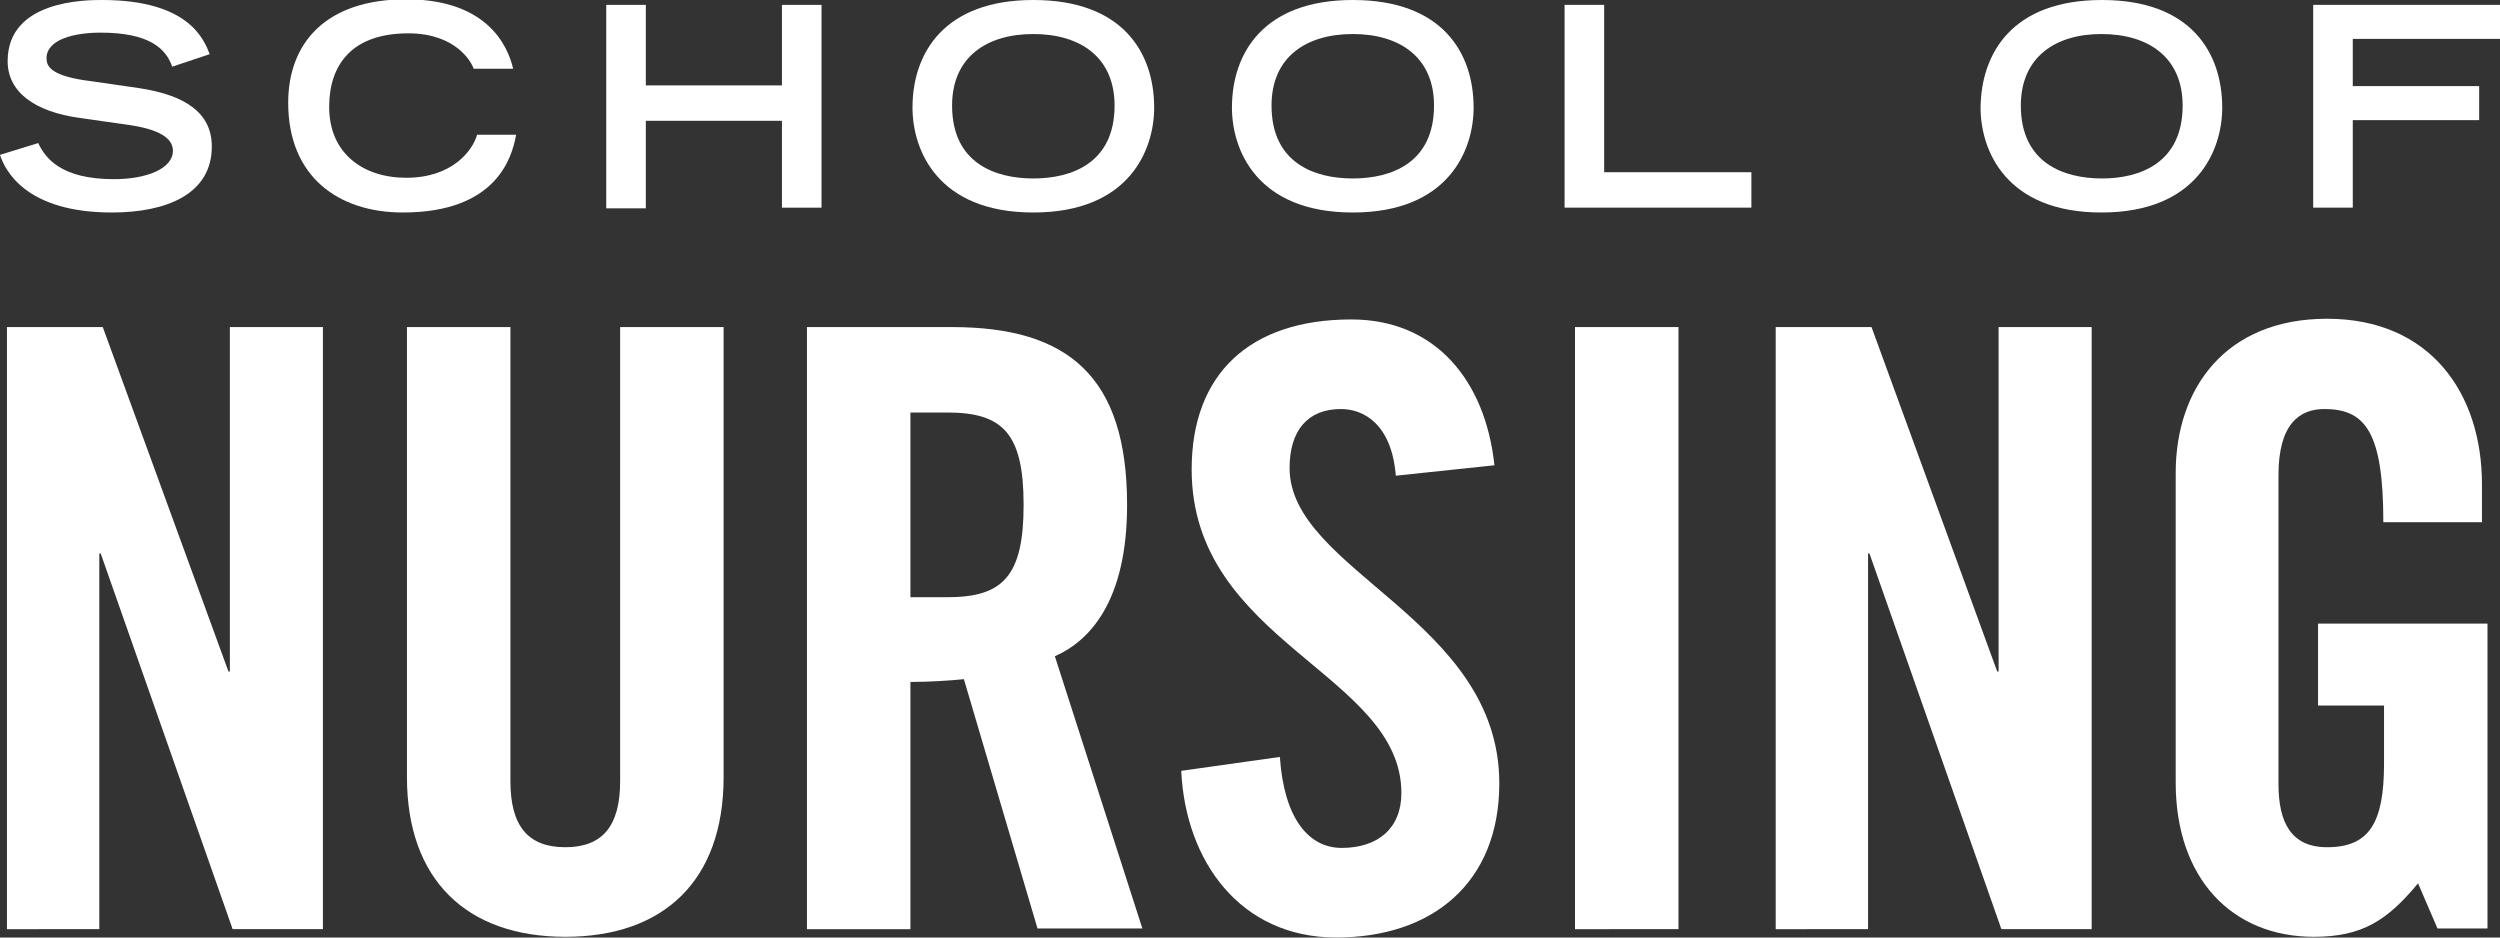 <?xml version="1.0" encoding="utf-8"?>
<!-- Generator: Adobe Illustrator 22.0.1, SVG Export Plug-In . SVG Version: 6.00 Build 0)  -->
<svg version="1.1" id="Layer_1" xmlns="http://www.w3.org/2000/svg" xmlns:xlink="http://www.w3.org/1999/xlink" x="0px" y="0px"
	 viewBox="0 0 360 135" style="enable-background:new 0 0 360 135;" xml:space="preserve">
<rect x="0" y="0" width="360" height="135" fill="#333333" stroke="none"/>
<style type="text/css">
	.st0{fill:#FFFFFF;}
</style>
<g>
	<path class="st0" d="M1,133.8V47.1h13.8l18.1,49.6h0.2V47.1h13.4v86.7h-13l-19-54.1h-0.2v54.1L1,133.8L1,133.8z"/>
	<path class="st0" d="M58.6,47.1h14.9v65.4c0,6.4,2.5,9.5,7.9,9.5c5.4,0,7.9-3.1,7.9-9.5V47.1h14.9v64.8c0,14.9-8.6,23-22.8,23
		s-22.8-8.2-22.8-23L58.6,47.1L58.6,47.1z"/>
	<path class="st0" d="M131.1,133.8h-14.9V47.1h20.9c16.7,0,25.2,7.1,25.2,25.6c0,13.9-5.4,19.6-10.4,21.8l12.6,39.2h-15.1
		l-10.6-35.9c-1.9,0.2-5,0.4-7.7,0.4L131.1,133.8L131.1,133.8z M131.1,86h5.3c8,0,11-3,11-13.3c0-10.3-3-13.3-11-13.3h-5.3V86z"/>
	<path class="st0" d="M201,68.5c-0.6-7.4-4.6-9.6-7.9-9.6c-4.8,0-7.4,3.1-7.4,8.5c0,14.8,30.2,21.8,30.2,45.4
		c0,14.3-9.6,22.2-23.5,22.2c-13.8,0-21.7-11-22.3-24l14.2-2c0.6,8.8,4.1,13.1,8.9,13.1c5.2,0,8.6-2.8,8.6-7.9
		c0-17.2-30.2-21.7-30.2-46.6c0-13.8,8.4-21.6,23-21.6c12.1,0,19.3,8.8,20.6,21L201,68.5z"/>
	<path class="st0" d="M226.8,133.8V47.1h14.9v86.7L226.8,133.8L226.8,133.8z"/>
	<path class="st0" d="M255.7,133.8V47.1h13.8l18.1,49.6h0.2V47.1h13.4v86.7h-13l-19-54.1h-0.2v54.1L255.7,133.8L255.7,133.8z"/>
	<path class="st0" d="M333.8,89.8h24.4v43.9H351l-2.8-6.5c-4.4,5.3-8,7.7-15,7.7c-11.8,0-19.9-8.4-19.9-22.2V68.1
		c0-12.2,7.2-22.2,21.8-22.2c14.9,0,22.3,10.8,22.3,23.8v5.5h-14.2c0-13-2.6-16.3-8.5-16.3c-3.6,0-6.6,2.2-6.6,9.5v44.5
		c0,5.5,1.8,9.1,7,9.1c6,0,8.2-3.4,8.2-12v-8.4h-9.5V89.8z"/>
</g>
<g>
	<g>
		<path class="st0" d="M24.8,9.6C23.9,7,21.5,4.7,14.5,4.7c-3.9,0-7.8,1-7.8,3.7c0,1.2,0.7,2.6,6.5,3.3l6.9,1
			c6.5,1,10.4,3.5,10.4,8.4c0,6.9-6.6,9.5-14.4,9.5C3.7,30.6,0.7,24.5,0,22.3l5.5-1.7c1,2.1,3.2,5.2,10.9,5.2c4.7,0,8.5-1.5,8.5-4.1
			c0-1.9-2.2-3.1-6.3-3.7l-7-1C4.9,16.1,1.1,13.2,1.1,8.8C1.1,0,12.4,0,14.7,0c12.6,0,14.7,5.8,15.5,7.8L24.8,9.6z"/>
		<path class="st0" d="M74.3,19.5c-0.6,3.3-2.9,11.1-16.3,11.1c-9.2,0-16.5-5.1-16.5-15.8c0-8.5,5.3-14.9,17-14.9
			c13.1,0,15,8.5,15.4,10h-5.7c-0.3-1-2.6-5.1-9.4-5.1c-8.1,0-11.4,4.5-11.4,10.6c0,6.7,4.9,10.2,11.1,10.2c6.7,0,9.6-4,10.2-6.2
			H74.3z"/>
		<path class="st0" d="M87.3,0.7H93v11.6h19.6V0.7h5.7v29.2h-5.7V17.4H93v12.6h-5.7V0.7z"/>
		<path class="st0" d="M148.8,0c12.9,0,17.4,7.6,17.4,15.5c0,6.1-3.6,15.1-17.4,15.1s-17.4-9-17.4-15.1C131.4,7.6,136,0,148.8,0z
			 M160.5,15.2c0-7-5-10.3-11.7-10.3s-11.7,3.3-11.7,10.3c0,8.3,6.2,10.5,11.7,10.5C154.3,25.7,160.5,23.5,160.5,15.2z"/>
		<path class="st0" d="M194.8,0c12.9,0,17.4,7.6,17.4,15.5c0,6.1-3.6,15.1-17.4,15.1c-13.8,0-17.4-9-17.4-15.1
			C177.4,7.6,182,0,194.8,0z M206.5,15.2c0-7-5-10.3-11.7-10.3c-6.7,0-11.7,3.3-11.7,10.3c0,8.3,6.2,10.5,11.7,10.5
			C200.3,25.7,206.5,23.5,206.5,15.2z"/>
		<path class="st0" d="M225.3,0.7h5.7v24.1h21.2v5.1h-26.9V0.7z"/>
		<path class="st0" d="M302.7,0C315.5,0,320,7.6,320,15.5c0,6.1-3.6,15.1-17.4,15.1c-13.8,0-17.4-9-17.4-15.1
			C285.3,7.6,289.8,0,302.7,0z M314.3,15.2c0-7-5-10.3-11.7-10.3C296,4.9,291,8.2,291,15.2c0,8.3,6.2,10.5,11.7,10.5
			C308.1,25.7,314.3,23.5,314.3,15.2z"/>
		<path class="st0" d="M333.1,0.7H360v4.9h-21.2v6.8H357v4.9h-18.2v12.6h-5.7V0.7z"/>
	</g>
</g>
</svg>
